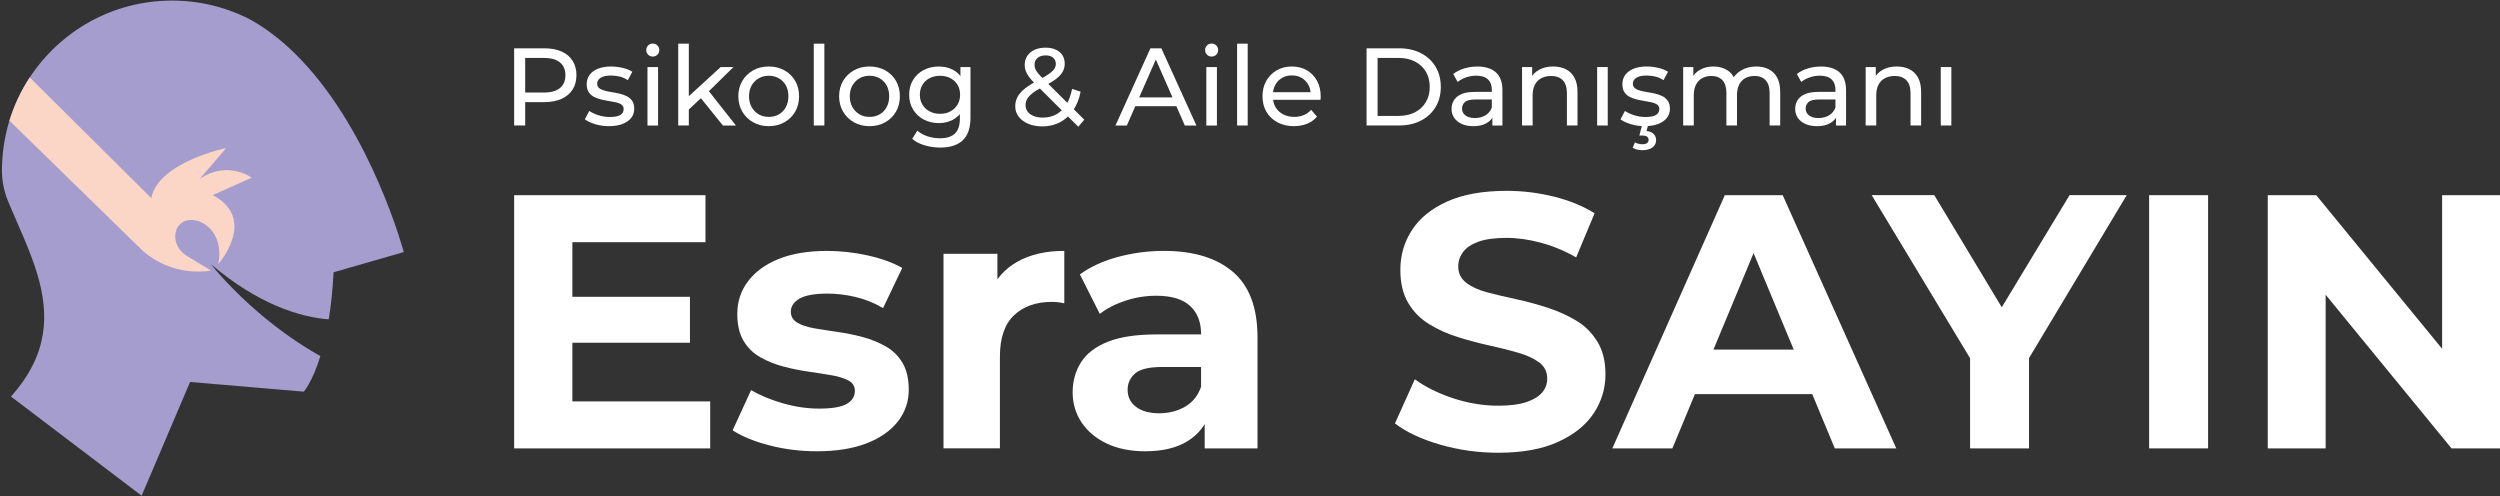 <?xml version="1.0" encoding="UTF-8"?>
<svg id="katman_1" xmlns="http://www.w3.org/2000/svg" version="1.1" viewBox="0 0 1279.5 254">
  <rect x="0" y="0" width="1279.5" height="254" fill="#333333" stroke="none"/>
  <!-- Generator: Adobe Illustrator 29.3.1, SVG Export Plug-In . SVG Version: 2.1.0 Build 151)  -->
  <defs>
    <style>
      .st0 {
        fill: #a49dcd;
      }

      .st1 {
        fill: #fbd5c6;
      }

      .st2 {
        fill: #fff;
      }
    </style>
  </defs>
  <g>
    <path class="st0" d="M19.16,140.56c5.92,19.99,5.94,40.67-13.55,62.38l66.88,50.77,24.79-58.22,58.19,4.96s4.36-4.8,8.5-18.19c-11.63-6.56-21.75-13.96-30.05-20.93-16.13-13.57-25.45-25.48-25.91-26.07,12.13,10.3,23.35,16.91,33.06,21.11,11.56,5,20.97,6.63,27.19,7.06,1.12-6.85,1.99-14.83,2.47-24.08l35.92-10.33s-16.08-60.36-52.73-98.61c0-.02-.02-.02-.02-.02-7.49-7.84-15.86-14.74-25.13-20.01C116.61,3.93,102.77.3,88.05.3c-30.46,0-57.28,15.65-72.82,39.34-4.46,6.76-7.97,14.19-10.42,22.12-2.47,8.09-3.82,16.68-3.82,25.59v.09c0,5.42,1.17,10.79,3.24,15.8,5.06,12.23,11.18,24.64,14.93,37.32Z"/>
    <path class="st1" d="M4.82,61.76l67.84,66.21s13.71,13.91,35.35,10.49l-12.43-7.52c-2.97-1.81-5.19-4.78-5.73-8.23-.05-.32-.09-.64-.11-.96-.18-2.67.43-5.71,3.43-7.84,6.44-4.55,22.14,2.49,18.53,21.29,0,0,20.38-23.01-2.79-35.35l19.92-8.91s-12.32-9.09-26.55.57l13.48-15.74s-34.73,7.2-38.34,25.61L15.23,39.64c-4.46,6.76-7.97,14.19-10.42,22.12Z"/>
  </g>
  <g>
    <path class="st2" d="M263.14,64.23V24.72h15.41c3.46,0,6.41.55,8.86,1.64,2.45,1.09,4.33,2.67,5.64,4.74,1.32,2.07,1.98,4.53,1.98,7.39s-.66,5.31-1.98,7.37c-1.32,2.05-3.2,3.63-5.64,4.74-2.45,1.11-5.4,1.66-8.86,1.66h-12.3l2.54-2.65v14.62h-5.64ZM268.79,50.18l-2.54-2.82h12.13c3.61,0,6.35-.77,8.21-2.31,1.86-1.54,2.79-3.72,2.79-6.55s-.93-5-2.79-6.55c-1.86-1.54-4.6-2.31-8.21-2.31h-12.13l2.54-2.82v23.37Z"/>
    <path class="st2" d="M311.68,64.57c-2.48,0-4.85-.34-7.08-1.02-2.24-.68-4-1.5-5.28-2.48l2.26-4.29c1.28.87,2.86,1.6,4.74,2.2,1.88.6,3.8.9,5.76.9,2.52,0,4.34-.36,5.45-1.07,1.11-.71,1.66-1.71,1.66-2.99,0-.94-.34-1.67-1.02-2.2-.68-.53-1.57-.92-2.68-1.19-1.11-.26-2.34-.5-3.7-.71-1.36-.21-2.71-.47-4.06-.79-1.35-.32-2.6-.77-3.72-1.35-1.13-.58-2.03-1.39-2.71-2.43-.68-1.03-1.02-2.42-1.02-4.15s.51-3.39,1.52-4.74,2.46-2.4,4.32-3.13c1.86-.73,4.07-1.1,6.63-1.1,1.96,0,3.94.24,5.95.71,2.01.47,3.66,1.14,4.94,2l-2.31,4.29c-1.35-.9-2.76-1.52-4.23-1.86-1.47-.34-2.93-.51-4.4-.51-2.37,0-4.14.39-5.31,1.16-1.17.77-1.75,1.76-1.75,2.96,0,1.02.35,1.8,1.04,2.34.7.55,1.6.97,2.71,1.27,1.11.3,2.34.56,3.7.76,1.35.21,2.71.47,4.06.79,1.35.32,2.59.76,3.7,1.33,1.11.56,2.01,1.35,2.71,2.37.7,1.02,1.04,2.37,1.04,4.06,0,1.81-.53,3.37-1.58,4.68-1.05,1.32-2.54,2.34-4.46,3.08-1.92.73-4.22,1.1-6.89,1.1Z"/>
    <path class="st2" d="M334.09,28.95c-.94,0-1.73-.32-2.37-.96-.64-.64-.96-1.43-.96-2.37s.32-1.73.96-2.37c.64-.64,1.43-.96,2.37-.96s1.73.32,2.37.96c.64.64.96,1.43.96,2.37s-.32,1.73-.96,2.37c-.64.64-1.43.96-2.37.96ZM331.38,64.23v-29.91h5.42v29.91h-5.42Z"/>
    <path class="st2" d="M347.12,64.23V22.35h5.42v41.88h-5.42ZM351.52,57l.11-6.94,17.21-15.75h6.55l-13.21,12.98-2.93,2.48-7.73,7.22ZM369.98,64.23l-11.74-14.56,3.5-4.35,14.9,18.91h-6.66Z"/>
    <path class="st2" d="M393.46,64.57c-2.97,0-5.64-.66-7.99-1.98-2.35-1.32-4.2-3.13-5.56-5.45-1.35-2.31-2.03-4.94-2.03-7.87s.68-5.6,2.03-7.87c1.36-2.28,3.2-4.07,5.53-5.39,2.33-1.32,5-1.98,8.01-1.98s5.63.65,7.99,1.95c2.35,1.3,4.19,3.09,5.53,5.39,1.33,2.3,2,4.93,2,7.9s-.67,5.61-2,7.9c-1.34,2.3-3.18,4.1-5.53,5.42-2.35,1.32-5.01,1.98-7.99,1.98ZM393.46,59.83c1.92,0,3.64-.43,5.16-1.3,1.52-.86,2.72-2.1,3.58-3.7.86-1.6,1.3-3.45,1.3-5.56s-.43-4-1.3-5.56c-.87-1.56-2.06-2.77-3.58-3.64-1.52-.87-3.25-1.3-5.16-1.3s-3.63.43-5.14,1.3c-1.5.87-2.71,2.08-3.61,3.64-.9,1.56-1.36,3.41-1.36,5.56s.45,3.96,1.36,5.56c.9,1.6,2.11,2.83,3.61,3.7,1.5.87,3.22,1.3,5.14,1.3Z"/>
    <path class="st2" d="M416.49,64.23V22.35h5.42v41.88h-5.42Z"/>
    <path class="st2" d="M445.04,64.57c-2.97,0-5.64-.66-7.99-1.98-2.35-1.32-4.2-3.13-5.56-5.45-1.35-2.31-2.03-4.94-2.03-7.87s.68-5.6,2.03-7.87c1.36-2.28,3.2-4.07,5.53-5.39,2.33-1.32,5-1.98,8.01-1.98s5.63.65,7.99,1.95c2.35,1.3,4.19,3.09,5.53,5.39,1.33,2.3,2,4.93,2,7.9s-.67,5.61-2,7.9c-1.34,2.3-3.18,4.1-5.53,5.42-2.35,1.32-5.01,1.98-7.99,1.98ZM445.04,59.83c1.92,0,3.64-.43,5.16-1.3,1.52-.86,2.72-2.1,3.58-3.7.86-1.6,1.3-3.45,1.3-5.56s-.43-4-1.3-5.56c-.87-1.56-2.06-2.77-3.58-3.64-1.52-.87-3.25-1.3-5.16-1.3s-3.63.43-5.14,1.3c-1.5.87-2.71,2.08-3.61,3.64-.9,1.56-1.36,3.41-1.36,5.56s.45,3.96,1.36,5.56c.9,1.6,2.11,2.83,3.61,3.7,1.5.87,3.22,1.3,5.14,1.3Z"/>
    <path class="st2" d="M480.49,62.99c-2.9,0-5.48-.61-7.76-1.83-2.28-1.22-4.08-2.92-5.42-5.11-1.34-2.18-2-4.7-2-7.56s.67-5.43,2-7.59c1.33-2.16,3.14-3.85,5.42-5.05,2.28-1.2,4.86-1.81,7.76-1.81,2.56,0,4.89.52,7,1.55,2.11,1.04,3.79,2.62,5.05,4.77,1.26,2.14,1.89,4.85,1.89,8.13s-.63,5.93-1.89,8.07c-1.26,2.15-2.94,3.75-5.05,4.83-2.11,1.07-4.44,1.61-7,1.61ZM481.16,75.52c-2.75,0-5.41-.39-7.99-1.16-2.58-.77-4.68-1.87-6.29-3.3l2.6-4.18c1.39,1.2,3.1,2.15,5.14,2.85,2.03.7,4.16,1.04,6.38,1.04,3.54,0,6.13-.83,7.79-2.48,1.66-1.66,2.48-4.18,2.48-7.56v-6.32l.56-5.93-.28-5.98v-8.18h5.14v25.85c0,5.27-1.32,9.14-3.95,11.63s-6.49,3.72-11.57,3.72ZM481.11,58.25c1.99,0,3.76-.41,5.3-1.24,1.54-.83,2.76-1.97,3.64-3.44.88-1.47,1.33-3.16,1.33-5.08s-.44-3.61-1.33-5.08c-.89-1.47-2.1-2.6-3.64-3.41-1.54-.81-3.31-1.21-5.3-1.21s-3.77.41-5.33,1.21c-1.56.81-2.79,1.95-3.67,3.41-.88,1.47-1.33,3.16-1.33,5.08s.44,3.61,1.33,5.08,2.11,2.62,3.67,3.44c1.56.83,3.34,1.24,5.33,1.24Z"/>
    <path class="st2" d="M533.43,64.68c-2.67,0-5.04-.43-7.11-1.3-2.07-.87-3.71-2.07-4.91-3.61-1.21-1.54-1.81-3.33-1.81-5.36,0-1.77.39-3.39,1.18-4.85s2.05-2.89,3.78-4.26c1.73-1.37,4.01-2.79,6.83-4.26,2.29-1.2,4.09-2.26,5.39-3.16s2.22-1.76,2.77-2.57c.54-.81.82-1.68.82-2.62,0-1.28-.45-2.32-1.36-3.13-.9-.81-2.2-1.21-3.89-1.21s-3.15.44-4.15,1.33c-1,.88-1.5,2.04-1.5,3.47,0,.72.12,1.4.37,2.06.24.66.7,1.39,1.36,2.2.66.81,1.61,1.83,2.85,3.08l20.88,20.77-3.05,3.61-22.18-22.07c-1.32-1.32-2.35-2.49-3.11-3.53-.75-1.03-1.3-2.04-1.64-3.02-.34-.98-.51-1.98-.51-2.99,0-1.77.44-3.32,1.33-4.66s2.13-2.37,3.72-3.1c1.6-.73,3.47-1.1,5.62-1.1,1.99,0,3.72.33,5.19.99,1.47.66,2.61,1.6,3.41,2.82.81,1.22,1.21,2.7,1.21,4.43,0,1.51-.37,2.9-1.1,4.18-.73,1.28-1.91,2.52-3.53,3.73-1.62,1.2-3.8,2.5-6.55,3.89-2.26,1.17-4.03,2.25-5.3,3.25-1.28,1-2.19,1.98-2.74,2.96-.55.98-.82,2.05-.82,3.22,0,1.24.37,2.34,1.1,3.3s1.77,1.7,3.1,2.23c1.34.53,2.89.79,4.66.79,2.52,0,4.8-.55,6.83-1.64,2.03-1.09,3.73-2.73,5.11-4.91,1.37-2.18,2.38-4.89,3.02-8.13l4.35,1.41c-.75,3.8-2.04,7.02-3.87,9.65-1.82,2.63-4.07,4.65-6.74,6.04-2.67,1.39-5.68,2.09-9.03,2.09Z"/>
    <path class="st2" d="M570.9,64.23l17.89-39.51h5.59l17.95,39.51h-5.93l-15.97-36.35h2.26l-15.97,36.35h-5.81ZM578.52,54.35l1.52-4.51h22.24l1.64,4.51h-25.4Z"/>
    <path class="st2" d="M620.11,28.95c-.94,0-1.73-.32-2.37-.96-.64-.64-.96-1.43-.96-2.37s.32-1.73.96-2.37c.64-.64,1.43-.96,2.37-.96s1.73.32,2.37.96c.64.64.96,1.43.96,2.37s-.32,1.73-.96,2.37c-.64.64-1.43.96-2.37.96ZM617.4,64.23v-29.91h5.42v29.91h-5.42Z"/>
    <path class="st2" d="M633.15,64.23V22.35h5.42v41.88h-5.42Z"/>
    <path class="st2" d="M662.22,64.57c-3.2,0-6.01-.66-8.44-1.98-2.43-1.32-4.31-3.12-5.64-5.42-1.34-2.29-2-4.93-2-7.9s.65-5.61,1.95-7.9c1.3-2.29,3.08-4.09,5.36-5.39,2.28-1.3,4.84-1.95,7.7-1.95s5.46.64,7.68,1.92c2.22,1.28,3.96,3.08,5.22,5.39s1.89,5.01,1.89,8.1c0,.23,0,.49-.03.79-.02.3-.05.58-.08.85h-25.45v-3.89h22.63l-2.2,1.35c.04-1.92-.36-3.63-1.19-5.14-.83-1.5-1.97-2.68-3.41-3.53-1.45-.85-3.13-1.27-5.05-1.27s-3.55.42-5.02,1.27c-1.47.85-2.61,2.03-3.44,3.56s-1.24,3.26-1.24,5.22v.9c0,2,.46,3.77,1.38,5.33.92,1.56,2.21,2.78,3.87,3.64,1.65.87,3.55,1.3,5.7,1.3,1.77,0,3.38-.3,4.83-.9,1.45-.6,2.72-1.5,3.81-2.71l2.99,3.5c-1.36,1.58-3.04,2.78-5.05,3.61-2.01.83-4.26,1.24-6.74,1.24Z"/>
    <path class="st2" d="M699.41,64.23V24.72h16.65c4.21,0,7.93.83,11.15,2.48,3.22,1.66,5.72,3.97,7.51,6.94,1.79,2.97,2.68,6.42,2.68,10.33s-.89,7.36-2.68,10.33c-1.79,2.97-4.29,5.29-7.51,6.94-3.22,1.66-6.93,2.48-11.15,2.48h-16.65ZM705.05,59.32h10.67c3.27,0,6.1-.62,8.49-1.86,2.39-1.24,4.24-2.98,5.56-5.22,1.32-2.24,1.97-4.83,1.97-7.76s-.66-5.57-1.97-7.79c-1.32-2.22-3.17-3.95-5.56-5.19-2.39-1.24-5.22-1.86-8.49-1.86h-10.67v29.69Z"/>
    <path class="st2" d="M753.98,64.57c-2.22,0-4.17-.38-5.84-1.13-1.67-.75-2.96-1.8-3.87-3.13-.9-1.34-1.36-2.85-1.36-4.54s.39-3.08,1.16-4.4c.77-1.32,2.03-2.37,3.78-3.16s4.11-1.18,7.08-1.18h9.48v3.89h-9.26c-2.71,0-4.53.45-5.47,1.36-.94.9-1.41,1.99-1.41,3.27,0,1.47.58,2.64,1.75,3.53s2.79,1.33,4.85,1.33,3.81-.45,5.33-1.35,2.62-2.22,3.3-3.95l1.07,3.73c-.72,1.77-1.98,3.17-3.78,4.2-1.81,1.04-4.08,1.55-6.83,1.55ZM763.8,64.23v-6.32l-.28-1.18v-10.78c0-2.29-.67-4.07-2-5.33-1.34-1.26-3.34-1.89-6.01-1.89-1.77,0-3.5.29-5.19.88-1.69.58-3.12,1.36-4.29,2.34l-2.26-4.06c1.54-1.24,3.39-2.19,5.56-2.85,2.16-.66,4.43-.99,6.8-.99,4.1,0,7.26,1,9.48,2.99,2.22,1.99,3.33,5.04,3.33,9.14v18.06h-5.14Z"/>
    <path class="st2" d="M794.96,34.03c2.45,0,4.6.47,6.46,1.41,1.86.94,3.32,2.37,4.37,4.29,1.05,1.92,1.58,4.35,1.58,7.28v17.21h-5.42v-16.59c0-2.9-.71-5.08-2.12-6.55s-3.4-2.2-5.95-2.2c-1.92,0-3.59.38-5.02,1.13-1.43.75-2.53,1.86-3.3,3.33-.77,1.47-1.16,3.29-1.16,5.47v15.41h-5.42v-29.91h5.19v8.07l-.85-2.15c.98-1.96,2.48-3.48,4.51-4.57,2.03-1.09,4.4-1.64,7.11-1.64Z"/>
    <path class="st2" d="M817.42,64.23v-29.91h5.42v29.91h-5.42Z"/>
    <path class="st2" d="M841.74,64.57c-2.48,0-4.85-.34-7.08-1.02-2.24-.68-4-1.5-5.28-2.48l2.26-4.29c1.28.87,2.86,1.6,4.74,2.2,1.88.6,3.8.9,5.76.9,2.52,0,4.34-.36,5.45-1.07,1.11-.71,1.66-1.71,1.66-2.99,0-.94-.34-1.67-1.02-2.2-.68-.53-1.57-.92-2.68-1.19-1.11-.26-2.34-.5-3.7-.71-1.36-.21-2.71-.47-4.06-.79-1.35-.32-2.6-.77-3.72-1.35-1.13-.58-2.03-1.39-2.71-2.43-.68-1.03-1.02-2.42-1.02-4.15s.51-3.39,1.52-4.74,2.46-2.4,4.32-3.13c1.86-.73,4.07-1.1,6.63-1.1,1.96,0,3.94.24,5.95.71,2.01.47,3.66,1.14,4.94,2l-2.31,4.29c-1.35-.9-2.76-1.52-4.23-1.86-1.47-.34-2.93-.51-4.4-.51-2.37,0-4.14.39-5.31,1.16-1.17.77-1.75,1.76-1.75,2.96,0,1.02.35,1.8,1.04,2.34.7.55,1.6.97,2.71,1.27,1.11.3,2.34.56,3.7.76,1.35.21,2.71.47,4.06.79,1.35.32,2.59.76,3.7,1.33,1.11.56,2.01,1.35,2.71,2.37.7,1.02,1.04,2.37,1.04,4.06,0,1.81-.53,3.37-1.58,4.68-1.05,1.32-2.54,2.34-4.46,3.08-1.92.73-4.22,1.1-6.89,1.1ZM840.61,76.87c-.98,0-1.88-.1-2.71-.31-.83-.21-1.6-.52-2.31-.93l1.18-2.77c.6.34,1.21.58,1.83.73.62.15,1.29.23,2,.23,1.09,0,1.89-.2,2.4-.59s.76-.95.76-1.66c0-.68-.25-1.21-.76-1.61s-1.33-.59-2.45-.59h-1.52l1.41-5.53h3.1l-.85,3.22c1.62.15,2.84.66,3.67,1.52.83.86,1.24,1.92,1.24,3.16,0,1.58-.64,2.83-1.92,3.75-1.28.92-2.97,1.38-5.08,1.38Z"/>
    <path class="st2" d="M898.86,34.03c2.41,0,4.53.47,6.38,1.41,1.84.94,3.28,2.37,4.32,4.29s1.55,4.35,1.55,7.28v17.21h-5.42v-16.59c0-2.9-.68-5.08-2.03-6.55s-3.25-2.2-5.7-2.2c-1.81,0-3.39.38-4.74,1.13-1.36.75-2.4,1.86-3.13,3.33-.73,1.47-1.1,3.29-1.1,5.47v15.41h-5.42v-16.59c0-2.9-.67-5.08-2-6.55s-3.24-2.2-5.73-2.2c-1.77,0-3.33.38-4.68,1.13-1.36.75-2.41,1.86-3.16,3.33-.75,1.47-1.13,3.29-1.13,5.47v15.41h-5.42v-29.91h5.19v7.96l-.85-2.03c.94-1.96,2.39-3.48,4.35-4.57,1.96-1.09,4.23-1.64,6.83-1.64,2.86,0,5.32.71,7.39,2.12,2.07,1.41,3.42,3.55,4.06,6.41l-2.2-.9c.9-2.29,2.48-4.14,4.74-5.53,2.26-1.39,4.89-2.09,7.9-2.09Z"/>
    <path class="st2" d="M929.84,64.57c-2.22,0-4.17-.38-5.84-1.13-1.67-.75-2.96-1.8-3.87-3.13-.9-1.34-1.36-2.85-1.36-4.54s.39-3.08,1.16-4.4c.77-1.32,2.03-2.37,3.78-3.16s4.11-1.18,7.08-1.18h9.48v3.89h-9.26c-2.71,0-4.53.45-5.47,1.36-.94.9-1.41,1.99-1.41,3.27,0,1.47.58,2.64,1.75,3.53s2.79,1.33,4.85,1.33,3.81-.45,5.33-1.35,2.62-2.22,3.3-3.95l1.07,3.73c-.72,1.77-1.98,3.17-3.78,4.2-1.81,1.04-4.08,1.55-6.83,1.55ZM939.66,64.23v-6.32l-.28-1.18v-10.78c0-2.29-.67-4.07-2-5.33-1.34-1.26-3.34-1.89-6.01-1.89-1.77,0-3.5.29-5.19.88-1.69.58-3.12,1.36-4.29,2.34l-2.26-4.06c1.54-1.24,3.39-2.19,5.56-2.85,2.16-.66,4.43-.99,6.8-.99,4.1,0,7.26,1,9.48,2.99,2.22,1.99,3.33,5.04,3.33,9.14v18.06h-5.14Z"/>
    <path class="st2" d="M970.82,34.03c2.45,0,4.6.47,6.46,1.41,1.86.94,3.32,2.37,4.37,4.29,1.05,1.92,1.58,4.35,1.58,7.28v17.21h-5.42v-16.59c0-2.9-.71-5.08-2.12-6.55s-3.4-2.2-5.95-2.2c-1.92,0-3.59.38-5.02,1.13-1.43.75-2.53,1.86-3.3,3.33-.77,1.47-1.16,3.29-1.16,5.47v15.41h-5.42v-29.91h5.19v8.07l-.85-2.15c.98-1.96,2.48-3.48,4.51-4.57,2.03-1.09,4.4-1.64,7.11-1.64Z"/>
    <path class="st2" d="M993.28,64.23v-29.91h5.42v29.91h-5.42Z"/>
    <path class="st2" d="M292.95,205.42h70.53v24.07h-100.34V99.89h97.93v24.07h-68.13v81.46ZM290.73,151.91h62.39v23.51h-62.39v-23.51Z"/>
    <path class="st2" d="M418.1,230.96c-8.52,0-16.66-1.02-24.44-3.05-7.78-2.04-14.01-4.6-18.7-7.68l9.44-20.55c4.69,2.72,10.15,4.97,16.38,6.76,6.23,1.79,12.37,2.68,18.42,2.68,6.66,0,11.39-.8,14.16-2.41,2.78-1.6,4.17-3.82,4.17-6.66,0-2.34-1.08-4.1-3.24-5.28-2.16-1.17-5-2.07-8.52-2.68-3.52-.62-7.44-1.23-11.76-1.85-4.32-.62-8.61-1.48-12.87-2.59-4.26-1.11-8.21-2.68-11.85-4.72-3.64-2.04-6.54-4.84-8.7-8.42-2.16-3.58-3.24-8.21-3.24-13.88,0-6.29,1.85-11.88,5.55-16.75,3.7-4.87,8.95-8.67,15.74-11.39,6.79-2.71,14.99-4.07,24.62-4.07,6.91,0,13.85.77,20.83,2.31,6.97,1.54,12.87,3.67,17.68,6.39l-9.81,20.55c-4.69-2.71-9.47-4.63-14.35-5.74-4.88-1.11-9.53-1.67-13.98-1.67-6.66,0-11.48.86-14.44,2.59-2.96,1.73-4.44,3.95-4.44,6.66,0,2.47,1.11,4.35,3.33,5.65,2.22,1.3,5.12,2.25,8.7,2.87,3.58.62,7.53,1.24,11.85,1.85,4.32.62,8.58,1.48,12.77,2.59,4.19,1.11,8.11,2.68,11.76,4.72,3.64,2.04,6.54,4.84,8.7,8.42,2.16,3.58,3.24,8.21,3.24,13.88,0,6.05-1.85,11.45-5.55,16.2-3.7,4.75-9.04,8.49-16.01,11.2-6.98,2.71-15.46,4.07-25.46,4.07Z"/>
    <path class="st2" d="M482.89,229.48v-99.6h27.58v28.32l-3.89-8.33c2.96-7.03,7.71-12.37,14.25-16.01,6.54-3.64,14.5-5.46,23.88-5.46v26.84c-1.11-.25-2.19-.43-3.24-.56-1.05-.12-2.07-.18-3.05-.18-8.15,0-14.63,2.29-19.44,6.85-4.81,4.57-7.22,11.6-7.22,21.1v47.02h-28.88Z"/>
    <path class="st2" d="M586.2,230.96c-7.65,0-14.25-1.33-19.81-3.98-5.55-2.65-9.84-6.26-12.87-10.83-3.03-4.56-4.54-9.69-4.54-15.37s1.45-10.95,4.35-15.46c2.9-4.5,7.5-7.99,13.79-10.46,6.29-2.47,14.56-3.7,24.81-3.7h26.29v16.66h-23.32c-6.79,0-11.45,1.11-13.98,3.33-2.53,2.22-3.8,5-3.8,8.33,0,3.7,1.45,6.64,4.35,8.79,2.9,2.16,6.82,3.24,11.75,3.24s9.35-1.11,13.24-3.33,6.63-5.61,8.24-10.18l4.44,13.51c-2.1,6.17-5.92,10.95-11.48,14.35-5.55,3.4-12.71,5.09-21.47,5.09ZM616.56,229.48v-19.44l-1.85-4.26v-34.8c0-6.17-1.88-10.98-5.65-14.44-3.77-3.45-9.53-5.18-17.31-5.18-5.31,0-10.52.83-15.64,2.5-5.12,1.67-9.53,3.92-13.24,6.76l-10.18-20.18c5.43-3.95,11.97-6.94,19.62-8.98,7.65-2.04,15.43-3.05,23.33-3.05,15.18,0,26.97,3.58,35.36,10.74,8.39,7.16,12.59,18.33,12.59,33.51v56.83h-27.03Z"/>
    <path class="st2" d="M766.88,231.71c-10.37,0-20.34-1.39-29.9-4.17-9.57-2.78-17.25-6.39-23.05-10.83l10.18-22.59c5.43,3.95,11.97,7.19,19.62,9.72,7.65,2.53,15.37,3.8,23.14,3.8,5.92,0,10.7-.62,14.35-1.85,3.64-1.23,6.32-2.87,8.05-4.91,1.73-2.04,2.59-4.41,2.59-7.13,0-3.45-1.36-6.2-4.07-8.24-2.72-2.04-6.33-3.7-10.83-5-4.51-1.3-9.41-2.53-14.72-3.7-5.31-1.17-10.65-2.59-16.01-4.26-5.37-1.67-10.31-3.89-14.81-6.66-4.51-2.78-8.09-6.42-10.74-10.92-2.66-4.5-3.98-10.15-3.98-16.94,0-7.41,1.97-14.16,5.92-20.27,3.95-6.11,9.96-10.98,18.05-14.63,8.08-3.64,18.24-5.46,30.45-5.46,8.15,0,16.2.99,24.16,2.96,7.96,1.98,14.9,4.81,20.83,8.52l-9.44,22.59c-5.8-3.33-11.79-5.83-17.96-7.5-6.17-1.67-12.1-2.5-17.77-2.5s-10.68.65-14.25,1.94c-3.58,1.3-6.2,3.05-7.87,5.28s-2.5,4.69-2.5,7.41c0,3.46,1.36,6.23,4.07,8.33,2.71,2.1,6.3,3.73,10.74,4.91,4.44,1.17,9.38,2.35,14.81,3.52,5.43,1.17,10.8,2.62,16.11,4.35,5.3,1.73,10.18,3.92,14.62,6.57,4.44,2.66,8.05,6.23,10.83,10.74,2.78,4.51,4.17,10.09,4.17,16.75,0,7.28-2.01,13.95-6.02,19.99-4.01,6.05-10.09,10.92-18.24,14.63-8.15,3.7-18.33,5.55-30.55,5.55Z"/>
    <path class="st2" d="M825.19,229.48l57.58-129.59h29.62l58.13,129.59h-31.47l-47.58-114.41h12.03l-47.58,114.41h-30.73ZM854.26,201.71l7.59-22.77h67.01l7.78,22.77h-82.38Z"/>
    <path class="st2" d="M1008.28,229.48v-52.95l6.85,18.14-57.2-94.79h32.03l43.69,72.57h-18.33l43.88-72.57h29.25l-56.84,94.79,6.85-18.14v52.95h-30.18Z"/>
    <path class="st2" d="M1099.92,229.48V99.89h30.18v129.59h-30.18Z"/>
    <path class="st2" d="M1160.64,229.48V99.89h24.81l76.46,93.31h-12.03v-93.31h29.62v129.59h-24.81l-76.46-93.31h12.03v93.31h-29.62Z"/>
  </g>
</svg>